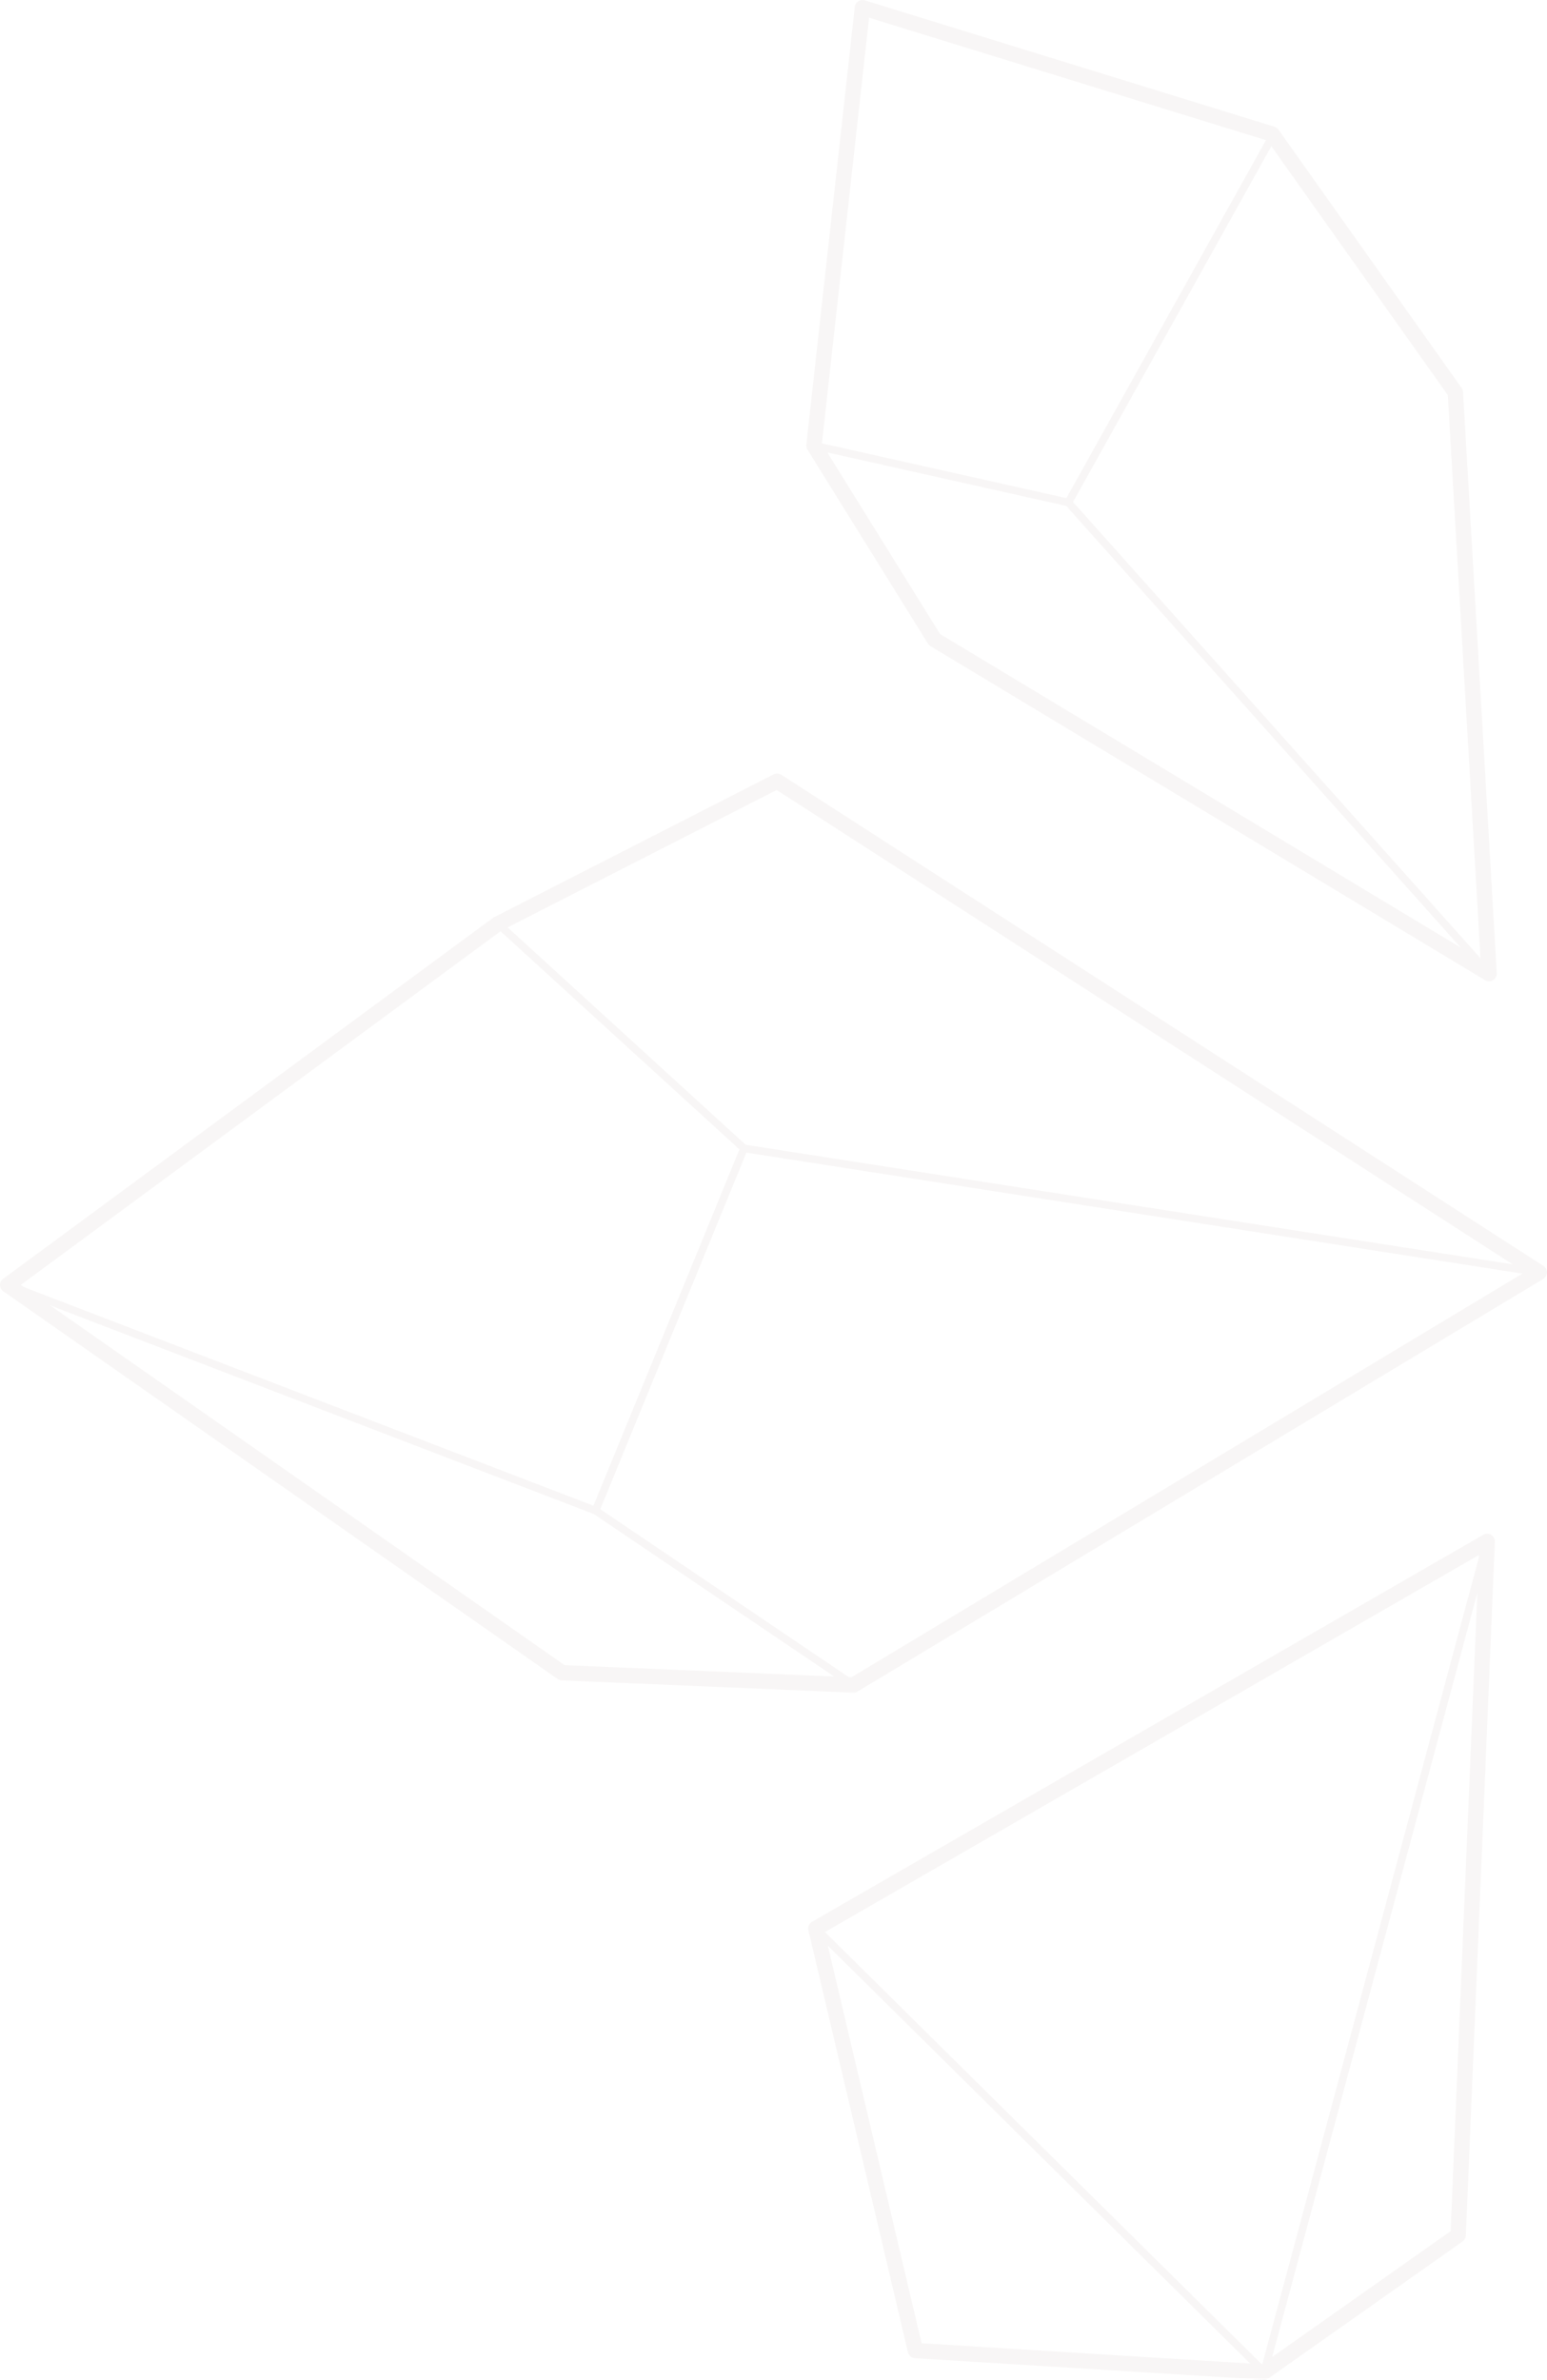 <svg width="476" height="732" viewBox="0 0 476 732" fill="none" xmlns="http://www.w3.org/2000/svg">
<g opacity="0.4">
<path d="M459.358 299.488C459.358 299.755 459.265 300.021 459.085 300.243C458.71 300.694 458.064 300.795 457.56 300.5L286.927 197.762C286.77 197.661 286.635 197.532 286.534 197.366L249.443 137.658C249.203 137.262 249.217 136.737 249.49 136.36C249.762 135.973 250.248 135.79 250.71 135.89L328.983 153.416C329.223 153.471 329.445 153.599 329.607 153.784L459.058 298.706C459.257 298.926 459.358 299.212 459.358 299.488ZM288.396 195.885L452.085 294.444L328.09 155.635L252.938 138.81L288.396 195.885Z" fill="#EEE9E8"/>
<path d="M459.358 299.489C459.358 300.106 458.872 300.631 458.244 300.668C457.592 300.704 457.033 300.208 456.991 299.553L446.643 121.12L392.076 43.39L329.758 155.138C329.439 155.708 328.718 155.911 328.15 155.598C327.577 155.285 327.373 154.567 327.688 153.997L390.924 40.601C391.123 40.242 391.493 40.012 391.899 39.993C392.306 39.974 392.695 40.159 392.931 40.499L448.775 120.043C448.9 120.218 448.973 120.429 448.988 120.651L459.358 299.425L459.358 299.489Z" fill="#EEE9E8"/>
<path d="M393.144 41.171C393.144 41.281 393.125 41.401 393.092 41.521C392.898 42.137 392.237 42.487 391.613 42.294L266.388 3.903L251.625 137.171C251.556 137.816 250.969 138.285 250.321 138.212C249.674 138.138 249.193 137.549 249.276 136.914L264.192 2.228C264.228 1.879 264.423 1.566 264.714 1.372C265.01 1.179 265.375 1.124 265.713 1.235L392.307 40.05C392.815 40.206 393.144 40.665 393.144 41.171Z" fill="#EEE9E8"/>
<path d="M448.988 120.714C448.988 121.083 448.812 121.45 448.489 121.68C447.953 122.049 447.213 121.929 446.839 121.395L390.699 42.238L265.017 3.479C264.388 3.286 264.079 2.651 264.236 2.007C264.43 1.391 265.096 1.041 265.72 1.234L391.786 40.113C392.036 40.187 392.253 40.343 392.401 40.555L448.771 120.034C448.919 120.246 448.988 120.475 448.988 120.714Z" fill="#EEE9E8"/>
<path d="M460.542 299.489C460.542 300.308 460.112 301.081 459.396 301.505C458.642 301.956 457.704 301.956 456.95 301.505L286.317 198.767C285.998 198.573 285.725 198.307 285.531 197.994L248.44 138.285C248.158 137.834 248.052 137.273 248.098 136.785L263.014 2.099C263.093 1.4 263.481 0.774 264.068 0.387C264.66 0.001 265.395 -0.101 266.07 0.102L392.137 38.981C392.631 39.137 393.066 39.45 393.367 39.873L449.737 119.352C449.992 119.711 450.144 120.134 450.167 120.576L460.538 299.351C460.542 299.397 460.542 299.443 460.542 299.489ZM289.257 195.03L455.553 295.153L445.478 121.524L389.963 43.25L267.405 5.449L252.892 136.49L289.257 195.03Z" fill="#EEE9E8"/>
<path d="M474.815 391.384C474.815 391.789 474.602 392.175 474.242 392.396L263.235 519.313C262.842 519.543 262.343 519.534 261.959 519.277L182.591 465.644C182.129 465.321 181.953 464.714 182.161 464.226L227.824 352.799C228.032 352.293 228.559 351.989 229.105 352.081L473.818 390.223C474.308 390.297 474.696 390.675 474.793 391.153C474.807 391.236 474.815 391.31 474.815 391.384ZM262.662 516.902L470.237 392.046L229.664 354.548L184.713 464.226L262.662 516.902Z" fill="#EEE9E8"/>
<path d="M474.815 391.385C474.815 391.605 474.755 391.827 474.625 392.029C474.269 392.572 473.539 392.729 472.988 392.37L239.04 241.659L155.27 284.422L229.718 352.378C230.204 352.81 230.236 353.546 229.792 354.044C229.348 354.523 228.599 354.55 228.118 354.108L152.417 285.011C152.13 284.754 152.001 284.385 152.042 283.99C152.097 283.603 152.333 283.271 152.675 283.097L238.567 239.248C238.946 239.055 239.395 239.082 239.751 239.312L474.273 390.401C474.624 390.621 474.815 390.998 474.815 391.385Z" fill="#EEE9E8"/>
<path d="M184.441 464.668C184.441 464.805 184.418 464.953 184.362 465.091C184.126 465.699 183.442 466.002 182.832 465.763L1.943 396.372C1.54 396.225 1.253 395.856 1.194 395.433C1.184 395.01 1.319 394.587 1.665 394.328L152.515 283.196C153.037 282.81 153.782 282.92 154.17 283.445C154.553 283.951 154.457 284.697 153.92 285.093L4.805 394.946L183.682 463.573C184.154 463.749 184.441 464.198 184.441 464.668Z" fill="#EEE9E8"/>
<path d="M263.808 518.301L263.808 518.348C263.781 519.001 263.226 519.507 262.574 519.479L172.872 515.706C172.646 515.696 172.428 515.623 172.243 515.494L1.689 396.243C1.138 395.866 1.028 395.139 1.402 394.596C1.777 394.071 2.511 393.943 3.047 394.31L173.32 513.367L262.675 517.122C263.308 517.15 263.808 517.675 263.808 518.301Z" fill="#EEE9E8"/>
<path d="M475.998 391.383L475.998 391.42C475.984 392.229 475.554 392.975 474.856 393.399L263.85 520.317C263.452 520.556 262.99 520.676 262.523 520.657L172.821 516.883C172.368 516.864 171.933 516.717 171.564 516.45L1.008 397.2C0.384 396.768 0.009 396.059 0.001 395.304C-0.018 394.393 0.347 393.832 0.958 393.38L151.807 282.248L238.028 238.197C238.782 237.81 239.683 237.856 240.396 238.316L474.918 389.405C475.593 389.837 475.998 390.582 475.998 391.383ZM262.01 515.917L469.169 391.319L238.97 243.01L154.299 286.242L6.413 395.23L173.718 512.199L262.01 515.917Z" fill="#EEE9E8"/>
<path d="M458.771 474.14C458.771 474.241 458.757 474.343 458.729 474.444L390.12 729.945C390.014 730.35 389.695 730.672 389.288 730.783C388.881 730.884 388.441 730.773 388.146 730.479L250.206 594.026C249.947 593.778 249.808 593.437 249.864 593.042C249.91 592.673 250.127 592.352 250.446 592.167L456.996 473.119C457.408 472.879 457.925 472.916 458.309 473.202C458.605 473.431 458.771 473.781 458.771 474.14ZM388.363 727.368L455.705 476.589L252.97 593.437L388.363 727.368Z" fill="#EEE9E8"/>
<path d="M458.771 474.14L458.771 474.186L449.848 687.596C449.829 687.965 449.649 688.305 449.349 688.508L389.663 730.599C389.441 730.755 389.173 730.838 388.905 730.819L281.596 724.202C281.073 724.165 280.639 723.796 280.518 723.29L249.887 593.455C249.744 592.82 250.137 592.194 250.766 592.037C251.404 591.89 252.042 592.286 252.19 592.92L282.622 721.9L388.637 728.435L447.504 686.924L456.404 474.094C456.432 473.44 456.982 472.934 457.639 472.962C458.272 472.989 458.771 473.514 458.771 474.14Z" fill="#EEE9E8"/>
<path d="M459.955 474.139L459.955 474.24L451.031 687.65C450.999 688.377 450.629 689.049 450.032 689.473L390.346 731.564C389.907 731.877 389.371 732.024 388.829 731.997L281.521 725.379C280.48 725.315 279.602 724.57 279.367 723.566L248.735 593.73C248.462 592.69 248.957 591.668 249.85 591.144L456.399 472.096C457.148 471.673 458.073 471.682 458.813 472.123C459.525 472.546 459.955 473.32 459.955 474.139ZM446.348 686.298L455.045 478.328L253.743 594.348L283.57 720.778L388.29 727.239L446.348 686.298Z" fill="#EEE9E8"/>
</g>
</svg>
